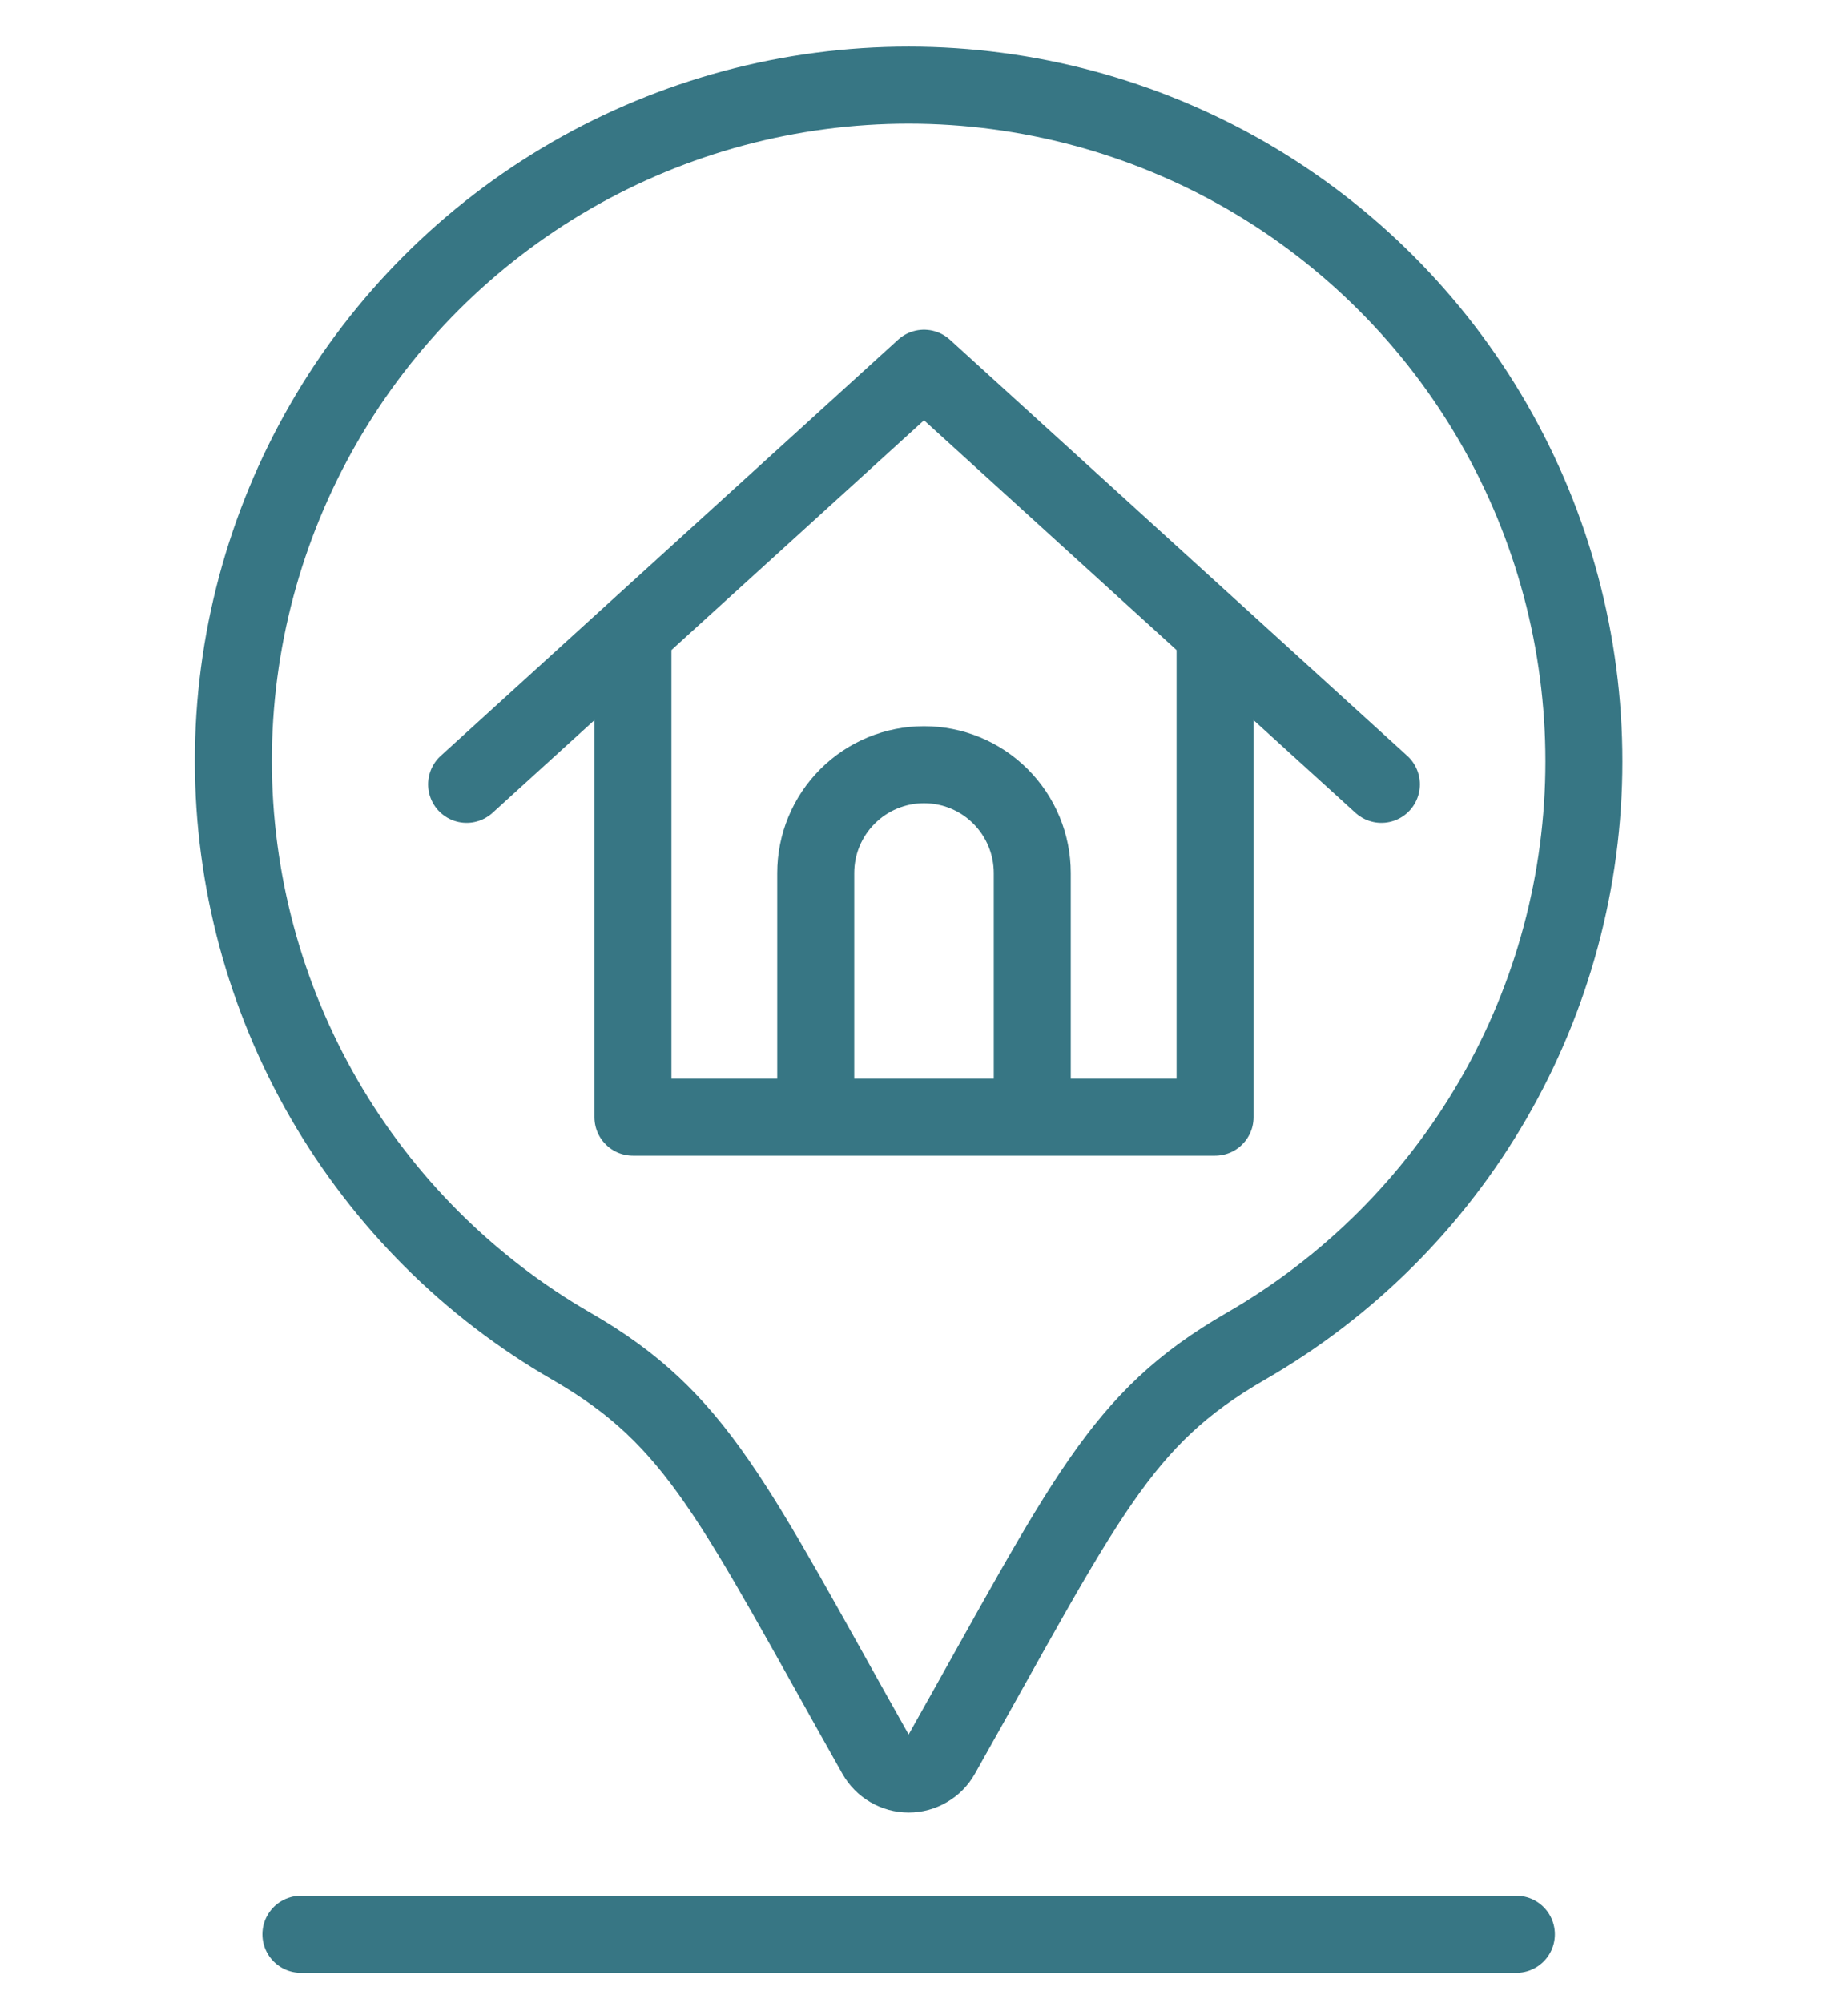 <svg width="24" height="26" viewBox="0 0 24 26" fill="none" xmlns="http://www.w3.org/2000/svg">
<path d="M3.908 25.105H19.693M20.57 9.883C20.571 8.343 20.167 6.83 19.398 5.496C18.629 4.161 17.522 3.053 16.189 2.282C14.855 1.512 13.342 1.106 11.802 1.105C10.262 1.105 8.749 1.51 7.415 2.28C6.082 3.05 4.974 4.158 4.205 5.492C3.435 6.826 3.03 8.339 3.031 9.879C3.032 11.419 3.438 12.932 4.209 14.265C4.98 15.598 6.089 16.705 7.423 17.474C9.068 18.422 9.511 19.47 11.376 22.777C11.419 22.852 11.48 22.915 11.555 22.958C11.63 23.002 11.714 23.025 11.801 23.025C11.887 23.025 11.972 23.002 12.046 22.958C12.121 22.915 12.183 22.852 12.225 22.777C14.11 19.434 14.536 18.421 16.177 17.474C17.512 16.706 18.621 15.601 19.392 14.268C20.164 12.935 20.57 11.423 20.57 9.883Z" stroke="#377684" stroke-linecap="round" stroke-linejoin="round"/>
<path d="M15.78 8.216V14.5H8.22V8.216M17.94 10.18L12 4.779L6.06 10.18" stroke="#377684" stroke-linecap="round" stroke-linejoin="round"/>
<path d="M10.594 14.275V11.331C10.594 10.958 10.742 10.601 11.006 10.337C11.269 10.073 11.627 9.925 12 9.925C12.373 9.925 12.731 10.073 12.994 10.337C13.258 10.601 13.406 10.958 13.406 11.331V14.275" stroke="#377684" stroke-linecap="round" stroke-linejoin="round"/>
</svg>
